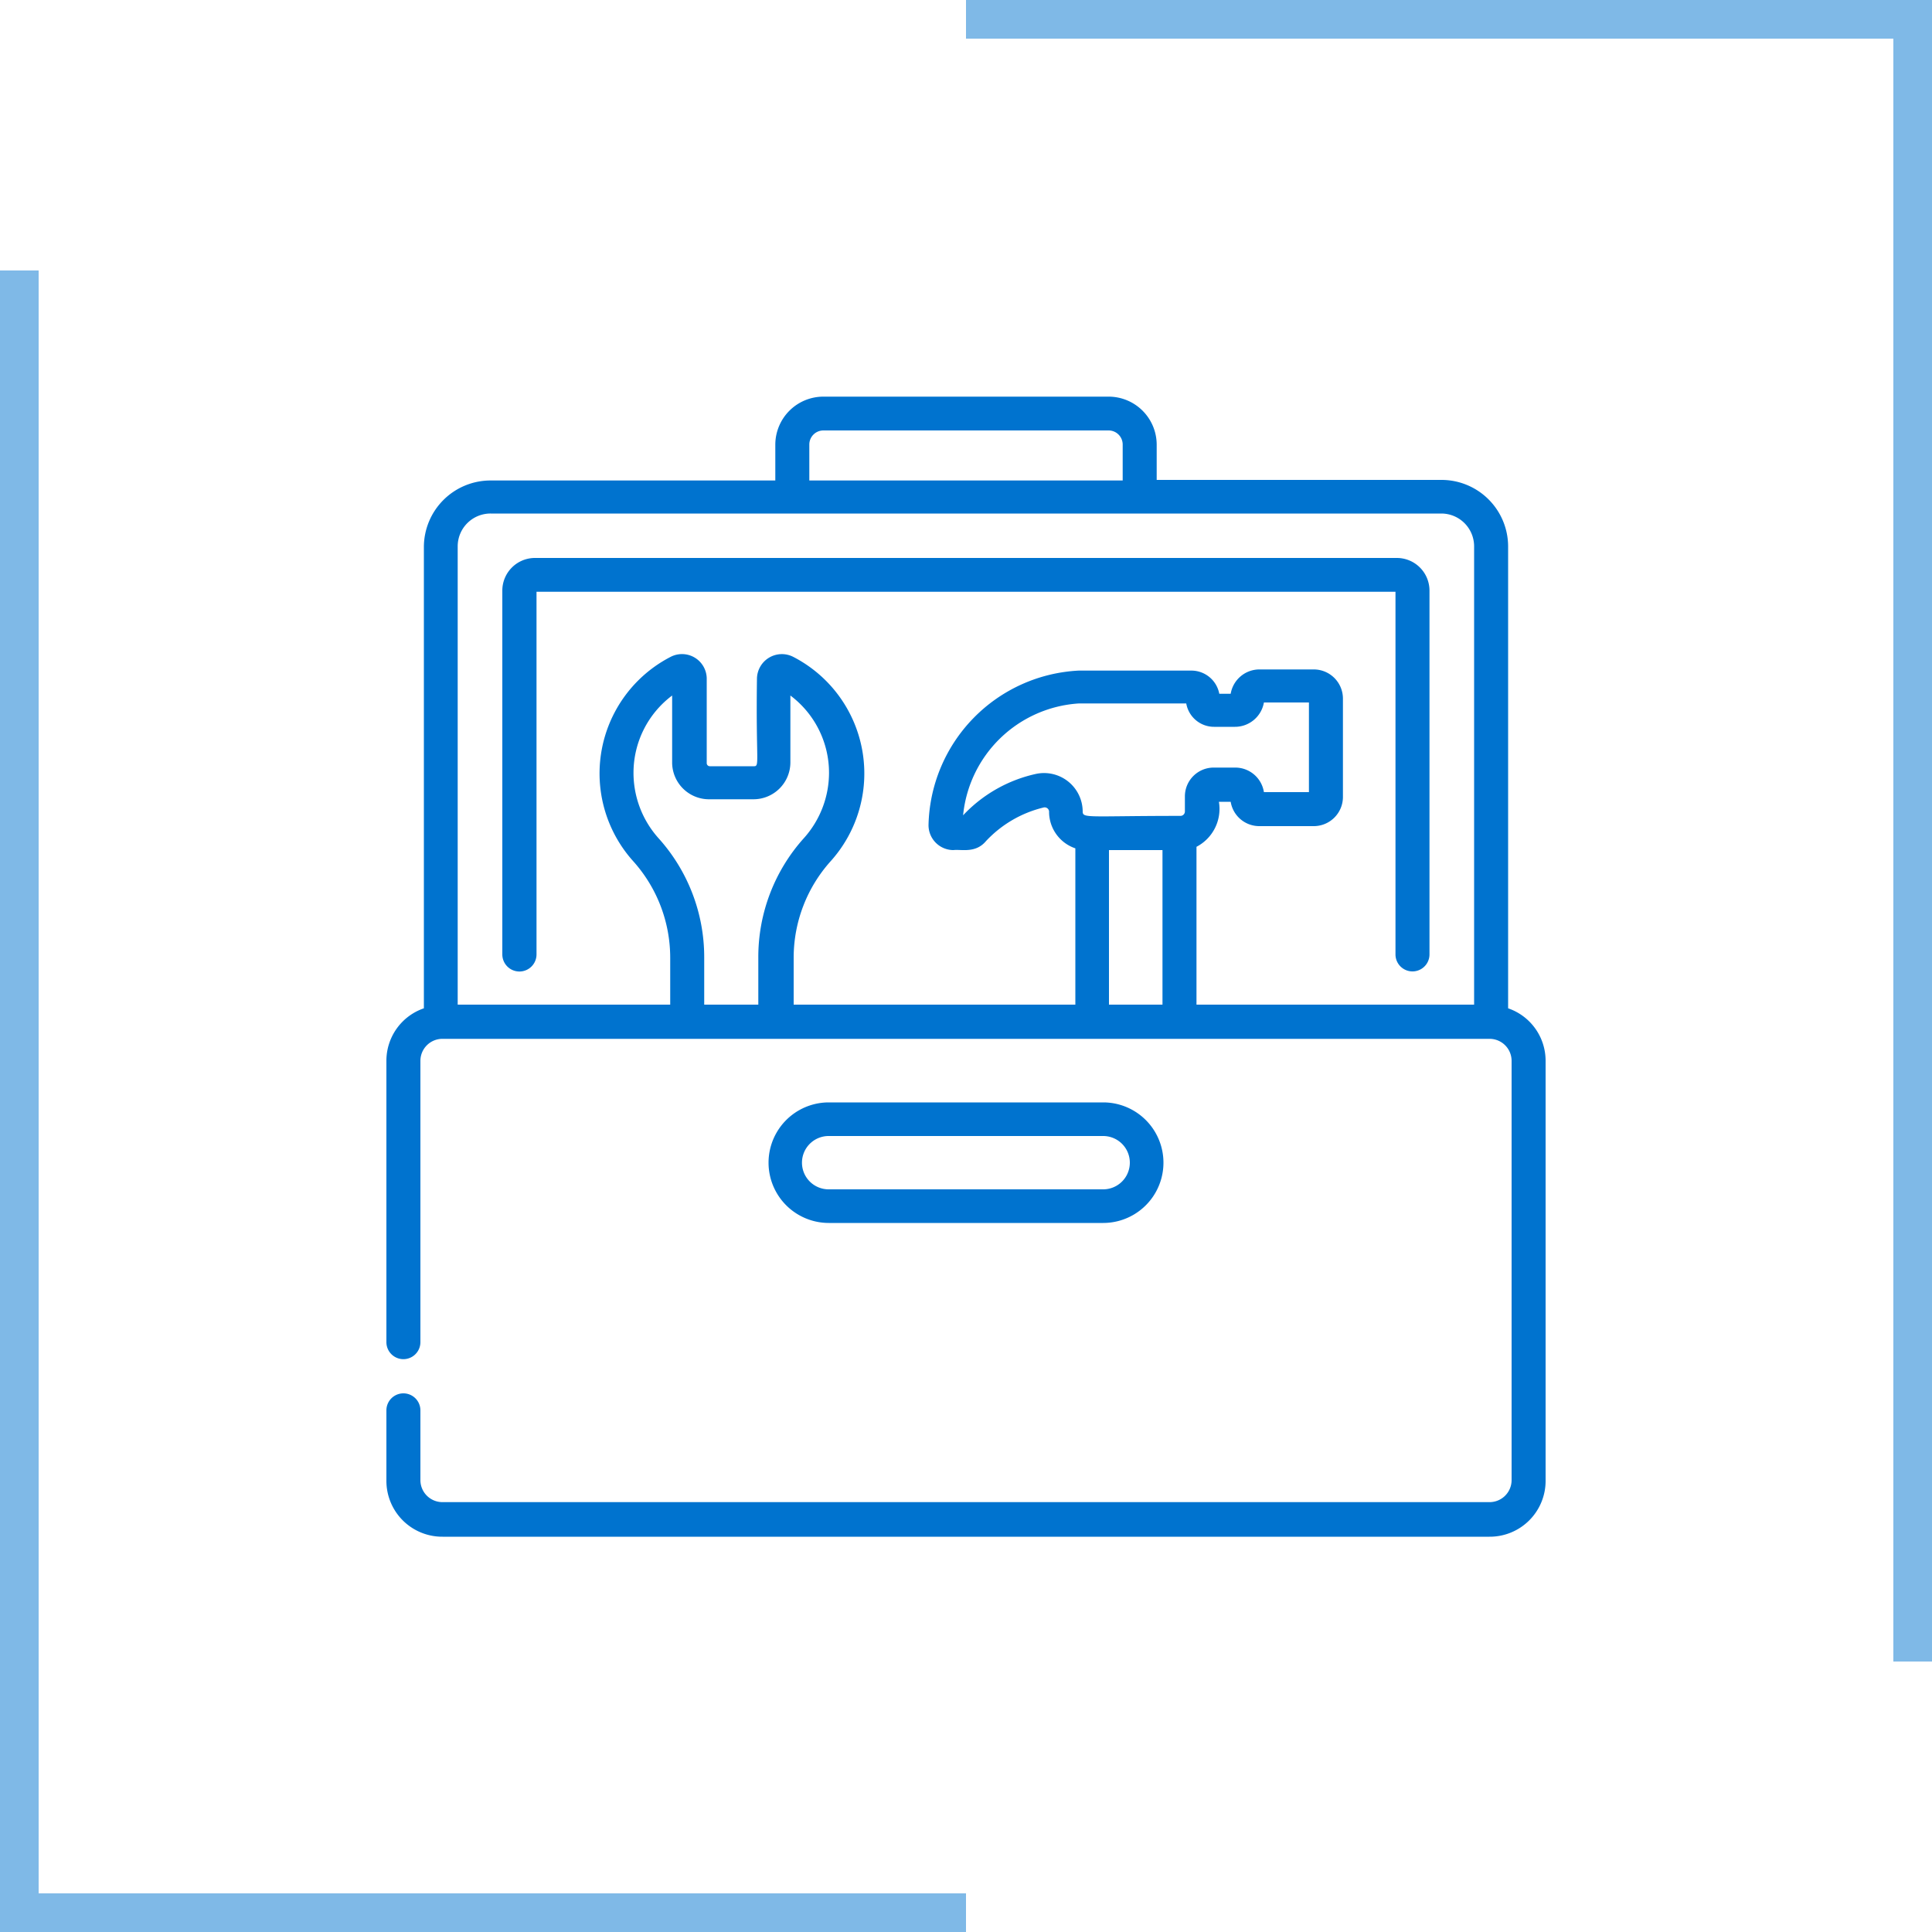 <svg xmlns="http://www.w3.org/2000/svg" width="100" height="100" viewBox="0 0 100 100"><defs><style>.cls-1{fill:#7fb9e7;}.cls-2{fill:#0073cf;}</style></defs><title>i-whybuy3</title><g id="Layer_1" data-name="Layer 1"><polygon class="cls-1" points="2 98 2 14 0 14 0 98 0 100 2 100 50 100 50 98 2 98"/><polygon class="cls-1" points="98 2 98 86 100 86 100 2 100 0 98 0 50 0 50 2 98 2"/></g><g id="Layer_4" data-name="Layer 4"><path class="cls-2" d="M78.06,52.19V28.27a3.45,3.45,0,0,0-3.46-3.43H59.87V23a2.49,2.49,0,0,0-2.49-2.47H42.62A2.49,2.49,0,0,0,40.13,23v1.87H25.4a3.45,3.45,0,0,0-3.46,3.43V52.19A2.87,2.87,0,0,0,20,54.9V69.47a.88.88,0,0,0,1.76,0V54.9a1.14,1.14,0,0,1,1.15-1.13H77.09a1.14,1.14,0,0,1,1.15,1.13V76.62a1.14,1.14,0,0,1-1.15,1.13H22.91a1.14,1.14,0,0,1-1.15-1.13V73A.88.88,0,0,0,20,73v3.66a2.89,2.89,0,0,0,2.91,2.88H77.09A2.89,2.89,0,0,0,80,76.62V54.9A2.87,2.87,0,0,0,78.06,52.19ZM41.89,23a.73.73,0,0,1,.73-.72H57.38a.73.73,0,0,1,.73.72v1.87H41.89ZM25.4,26.58H74.6a1.7,1.7,0,0,1,1.7,1.69V52H61.93V43.83a2.21,2.21,0,0,0,1.16-2.33h.61a1.5,1.5,0,0,0,1.49,1.26H68a1.51,1.51,0,0,0,1.51-1.5V36.15A1.51,1.51,0,0,0,68,34.65H65.19a1.51,1.51,0,0,0-1.49,1.26h-.59a1.47,1.47,0,0,0-1.45-1.2H55.83a8.19,8.19,0,0,0-7.77,8A1.29,1.29,0,0,0,49.35,44c.4-.05,1.14.18,1.68-.46A6,6,0,0,1,54,41.8a.23.23,0,0,1,.3.24,2,2,0,0,0,1.36,1.87V52H41.08V49.57a7.48,7.48,0,0,1,1.92-5A6.79,6.79,0,0,0,41.06,34a1.29,1.29,0,0,0-1.88,1.13c-.06,4.27.15,4.53-.15,4.53H36.74a.16.16,0,0,1-.16-.16V35.1A1.28,1.28,0,0,0,34.71,34a6.79,6.79,0,0,0-1.94,10.57,7.48,7.48,0,0,1,1.92,5V52h-11V28.27A1.7,1.7,0,0,1,25.4,26.58ZM61.33,41.21V42a.23.23,0,0,1-.24.23c-4.79,0-5.05.14-5.05-.23a2,2,0,0,0-2.43-1.94,7.33,7.33,0,0,0-3.76,2.14,6.43,6.43,0,0,1,6-5.79H61.4a1.46,1.46,0,0,0,1.44,1.21h1.08a1.52,1.52,0,0,0,1.5-1.26h2.33V41H65.42a1.5,1.5,0,0,0-1.48-1.27H62.81A1.49,1.49,0,0,0,61.33,41.21ZM57.4,44h2.77v8H57.4ZM36.74,41.37H39a1.91,1.91,0,0,0,1.91-1.9V36a5,5,0,0,1,2,4,5.07,5.07,0,0,1-1.29,3.37,9.2,9.2,0,0,0-2.37,6.19V52H36.45V49.57a9.2,9.2,0,0,0-2.37-6.19A5.07,5.07,0,0,1,32.79,40a5,5,0,0,1,2-4v3.51A1.91,1.91,0,0,0,36.74,41.37Z" transform="translate(0 0)"/><path class="cls-2" d="M57.1,63.3a3.12,3.12,0,1,0,0-6.24H42.9a3.12,3.12,0,1,0,0,6.24ZM41.51,60.18A1.38,1.38,0,0,1,42.9,58.8H57.1a1.38,1.38,0,1,1,0,2.76H42.9A1.38,1.38,0,0,1,41.51,60.18Z" transform="translate(0 0)"/><path class="cls-2" d="M27.77,49.4V30.63H72.23V49.4a.88.88,0,0,0,1.76,0V30.56a1.69,1.69,0,0,0-1.69-1.68H27.7A1.69,1.69,0,0,0,26,30.56V49.4A.88.88,0,0,0,27.77,49.4Z" transform="translate(0 0)"/></g></svg>